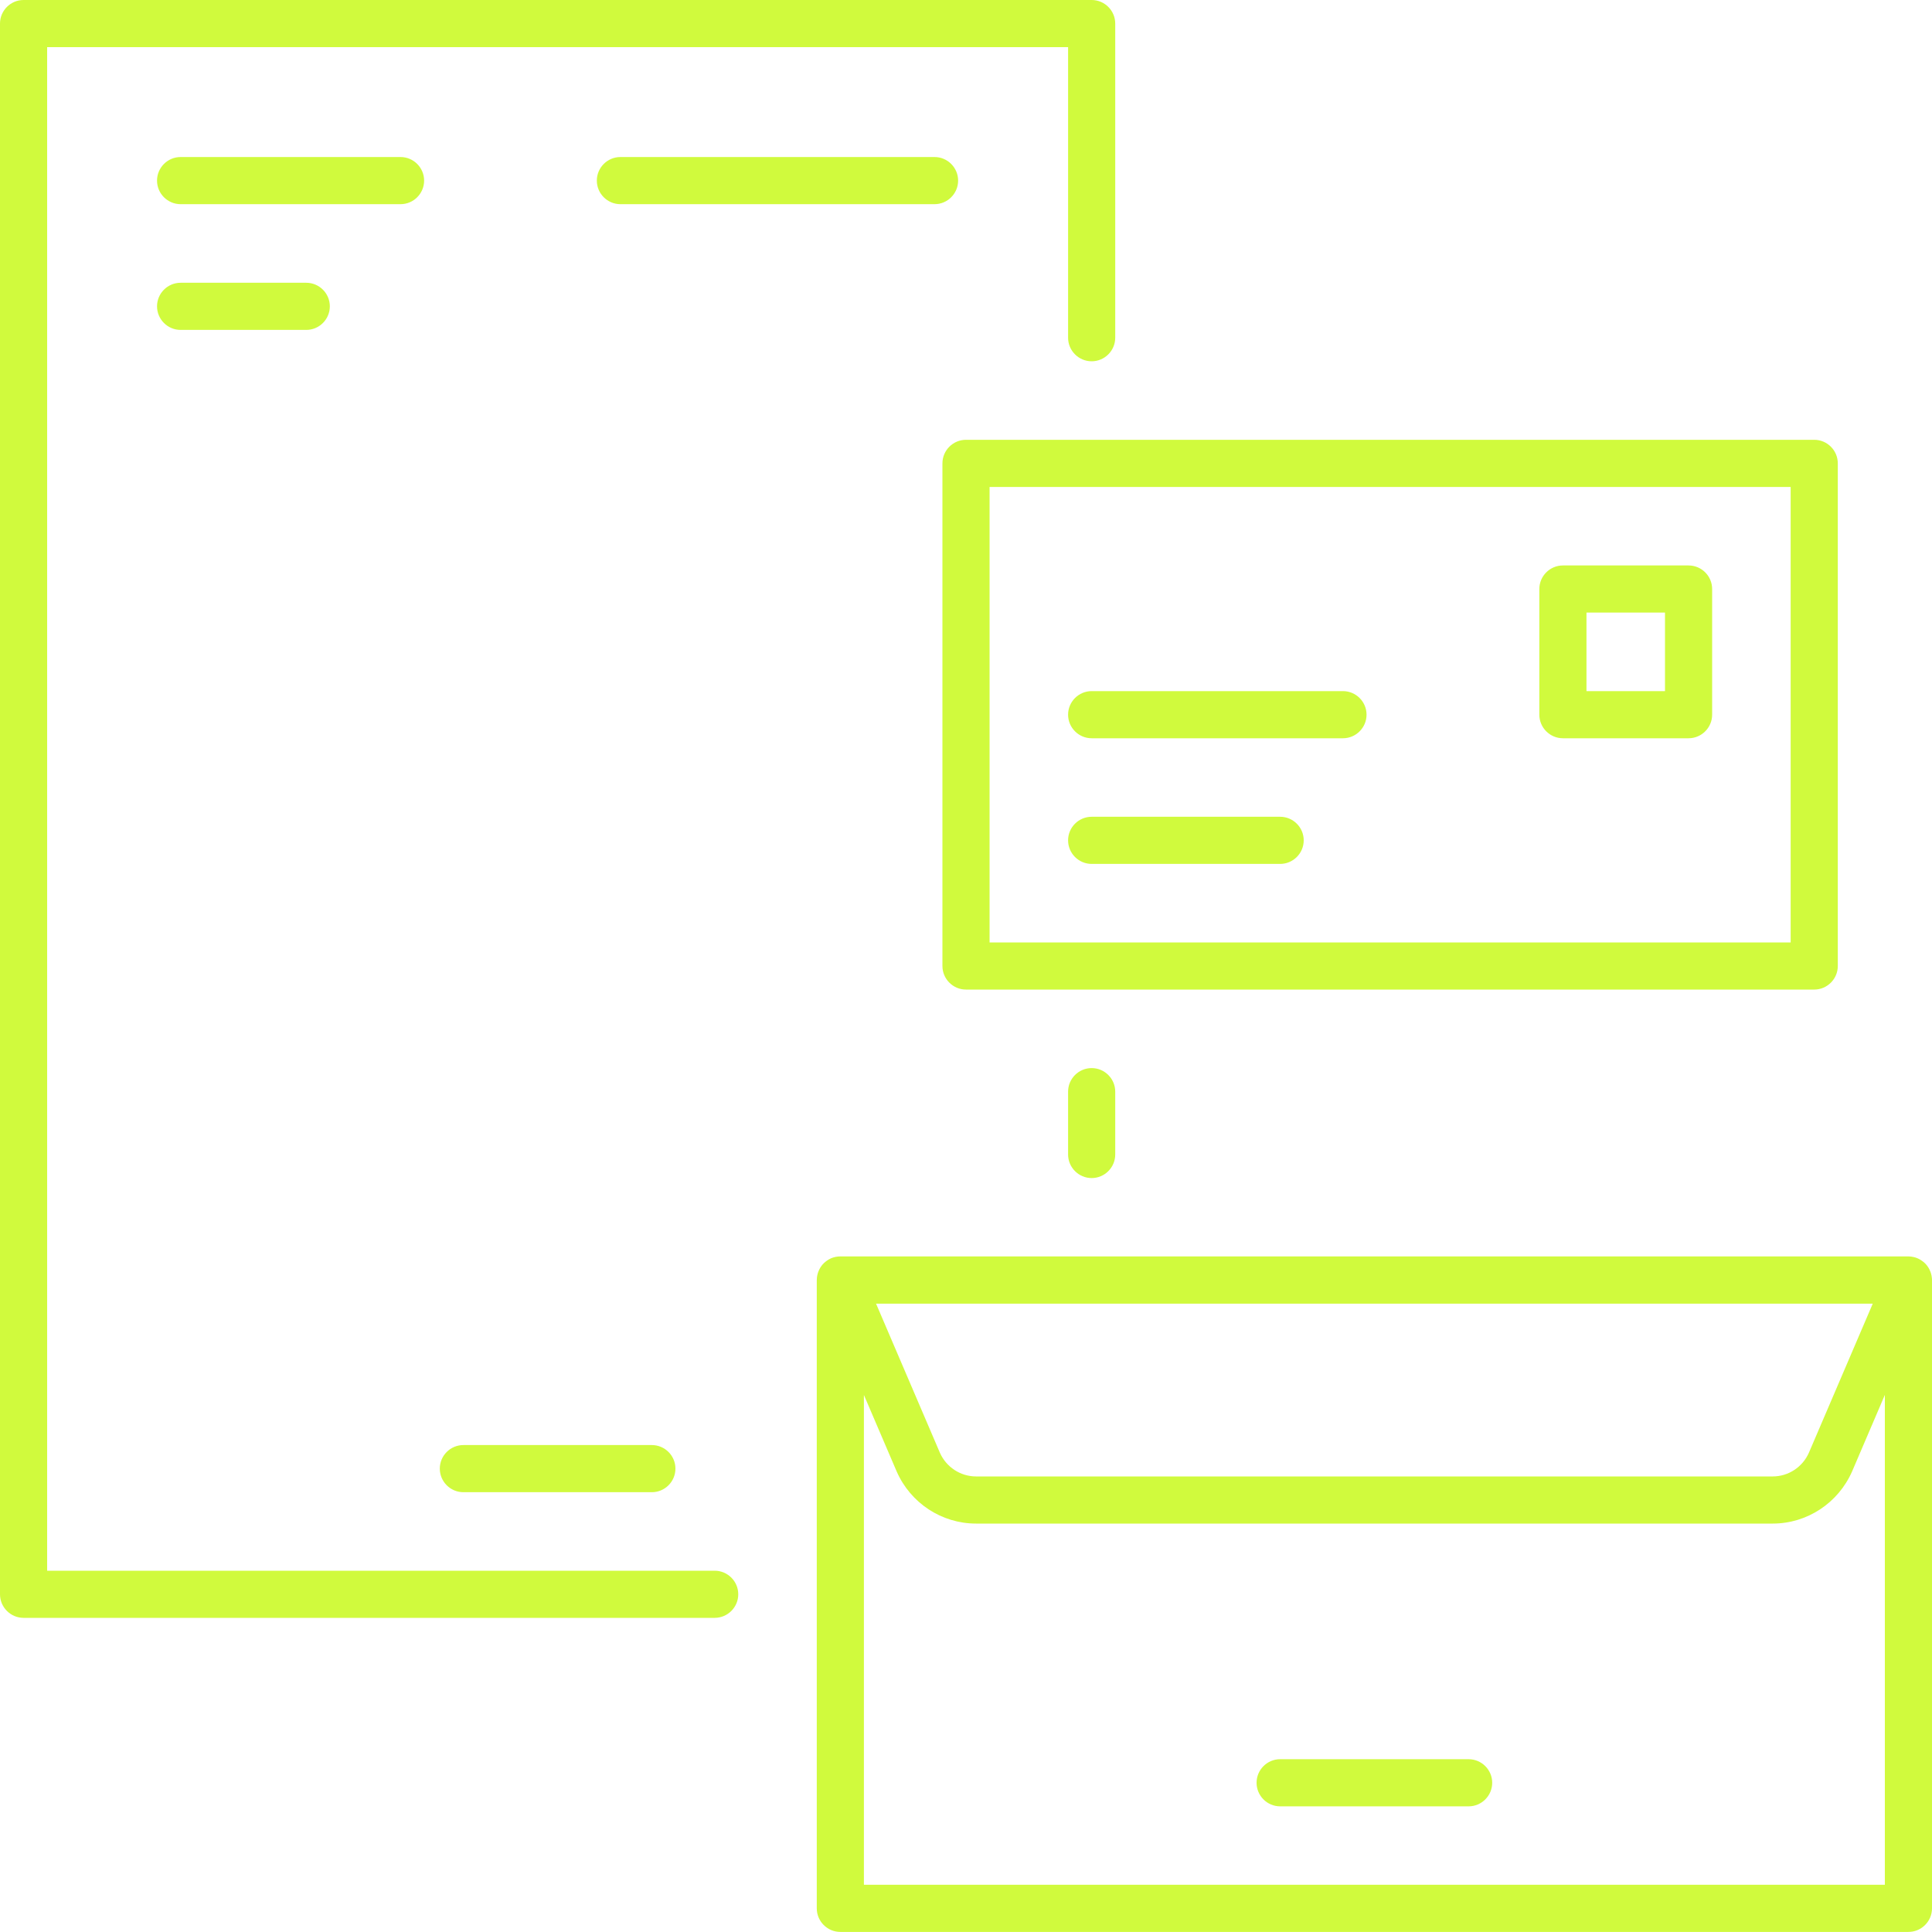 <?xml version="1.0" encoding="UTF-8"?>
<svg xmlns="http://www.w3.org/2000/svg" id="Layer_1" data-name="Layer 1" viewBox="0 0 250 250">
  <defs>
    <style>
      .cls-1 {
        fill: #d0fa3d;
      }
    </style>
  </defs>
  <path class="cls-1" d="M249.98,165.35s-.01-.07-.01-.1c0-.06-.02-.12-.03-.19-.01-.06-.03-.11-.04-.16-.01-.04-.02-.08-.03-.12-.02-.06-.04-.12-.06-.18-.01-.03-.02-.07-.04-.1-.02-.06-.05-.11-.07-.16-.02-.04-.03-.07-.05-.11-.02-.05-.05-.09-.08-.14-.02-.04-.05-.08-.07-.12-.02-.04-.05-.07-.08-.11-.03-.05-.07-.09-.1-.14-.02-.03-.05-.05-.07-.08-.04-.05-.08-.1-.13-.14-.02-.02-.05-.04-.07-.07-.05-.05-.1-.09-.15-.13-.03-.02-.06-.04-.09-.07-.05-.04-.1-.08-.15-.11-.04-.03-.09-.06-.14-.09-.04-.02-.07-.05-.11-.07-.08-.05-.17-.09-.26-.13,0,0,0,0,0,0,0,0,0,0,0,0-.16-.07-.32-.12-.49-.16-.24-.06-.48-.09-.72-.09H108.75c-.21,0-.41.02-.62.06-.2.04-.4.1-.59.18,0,0,0,0,0,0,0,0,0,0,0,0-.09.04-.17.08-.26.13-.04.02-.07.05-.11.07-.05.03-.09.06-.14.09-.05.03-.1.07-.15.11-.03.02-.06.04-.09.07-.05.04-.1.09-.15.13-.02.02-.05.04-.07.07-.04.05-.09.09-.13.14-.02.03-.05.05-.07.08-.04.04-.07.09-.1.14-.03.04-.05.07-.08.11-.03.04-.05.08-.07.12-.03.05-.05.09-.08.14-.02.03-.03.07-.05.11-.03.05-.05.11-.07.16-.01.03-.02.07-.04.1-.02.06-.04.12-.06.18-.01.04-.02.08-.03.12-.01.05-.03.11-.04.16-.01.06-.02.12-.03.19,0,.03-.01.07-.01.1-.01.11-.02.22-.02.33v81.27c0,1.68,1.37,3.05,3.05,3.05h138.21c1.68,0,3.05-1.37,3.05-3.05v-81.27c0-.11,0-.22-.02-.33ZM242.33,168.7l-8.25,19.26c-.82,1.88-2.66,3.09-4.69,3.09h-103.09c-2.02,0-3.86-1.21-4.68-3.07l-8.26-19.29h128.97ZM111.79,243.9v-63.39l4.24,9.9c1.8,4.1,5.83,6.74,10.27,6.74h103.09c4.44,0,8.48-2.65,10.28-6.77l4.23-9.88v63.39H111.79Z"></path>
  <path class="cls-1" d="M190.04,227.64h-24.39c-1.68,0-3.05,1.37-3.05,3.05s1.37,3.05,3.05,3.05h24.39c1.68,0,3.05-1.37,3.05-3.05s-1.37-3.05-3.05-3.05Z"></path>
  <path class="cls-1" d="M121.95,59.96v65.04c0,1.68,1.37,3.05,3.05,3.05h109.76c1.68,0,3.05-1.37,3.05-3.05V59.96c0-1.68-1.37-3.05-3.05-3.05h-109.76c-1.68,0-3.05,1.37-3.05,3.05ZM128.05,63.01h103.66v58.94h-103.66v-58.94Z"></path>
  <path class="cls-1" d="M92.48,203.25H6.1V6.1h132.11v37.6c0,1.68,1.37,3.05,3.05,3.05s3.05-1.37,3.05-3.05V3.05c0-1.68-1.37-3.05-3.05-3.05H3.05C1.37,0,0,1.37,0,3.05v203.25c0,1.68,1.37,3.05,3.05,3.05h89.43c1.68,0,3.05-1.37,3.05-3.05s-1.37-3.05-3.05-3.05Z"></path>
  <path class="cls-1" d="M59.96,186.99c-1.68,0-3.05,1.37-3.05,3.05s1.37,3.05,3.05,3.05h24.39c1.68,0,3.05-1.37,3.05-3.05s-1.37-3.05-3.05-3.05h-24.39Z"></path>
  <path class="cls-1" d="M138.21,141.26v8.13c0,1.68,1.37,3.05,3.05,3.05s3.05-1.37,3.05-3.05v-8.13c0-1.68-1.37-3.05-3.05-3.05s-3.05,1.37-3.05,3.05Z"></path>
  <path class="cls-1" d="M54.88,23.37c0-1.68-1.37-3.05-3.05-3.05h-28.46c-1.68,0-3.05,1.37-3.05,3.05s1.37,3.05,3.05,3.05h28.46c1.68,0,3.05-1.37,3.05-3.05Z"></path>
  <path class="cls-1" d="M123.98,23.37c0-1.68-1.37-3.05-3.05-3.05h-40.65c-1.68,0-3.05,1.37-3.05,3.05s1.37,3.05,3.05,3.05h40.65c1.68,0,3.05-1.37,3.05-3.05Z"></path>
  <path class="cls-1" d="M23.37,36.59c-1.68,0-3.05,1.37-3.05,3.05s1.37,3.05,3.05,3.05h16.26c1.68,0,3.05-1.37,3.05-3.05s-1.37-3.05-3.05-3.05h-16.26Z"></path>
  <path class="cls-1" d="M165.65,105.69h-24.39c-1.68,0-3.05,1.37-3.05,3.05s1.37,3.05,3.05,3.05h24.39c1.68,0,3.05-1.37,3.05-3.05s-1.37-3.05-3.05-3.05Z"></path>
  <path class="cls-1" d="M173.78,89.43h-32.52c-1.68,0-3.05,1.37-3.05,3.05s1.37,3.05,3.05,3.05h32.52c1.68,0,3.05-1.37,3.05-3.05s-1.37-3.05-3.05-3.05Z"></path>
  <path class="cls-1" d="M218.5,73.17h-16.26c-1.68,0-3.05,1.37-3.05,3.05v16.26c0,1.68,1.37,3.05,3.05,3.05h16.26c1.68,0,3.05-1.37,3.05-3.05v-16.26c0-1.68-1.37-3.05-3.05-3.05ZM215.45,89.43h-10.16v-10.16h10.16v10.16Z"></path>
</svg>
